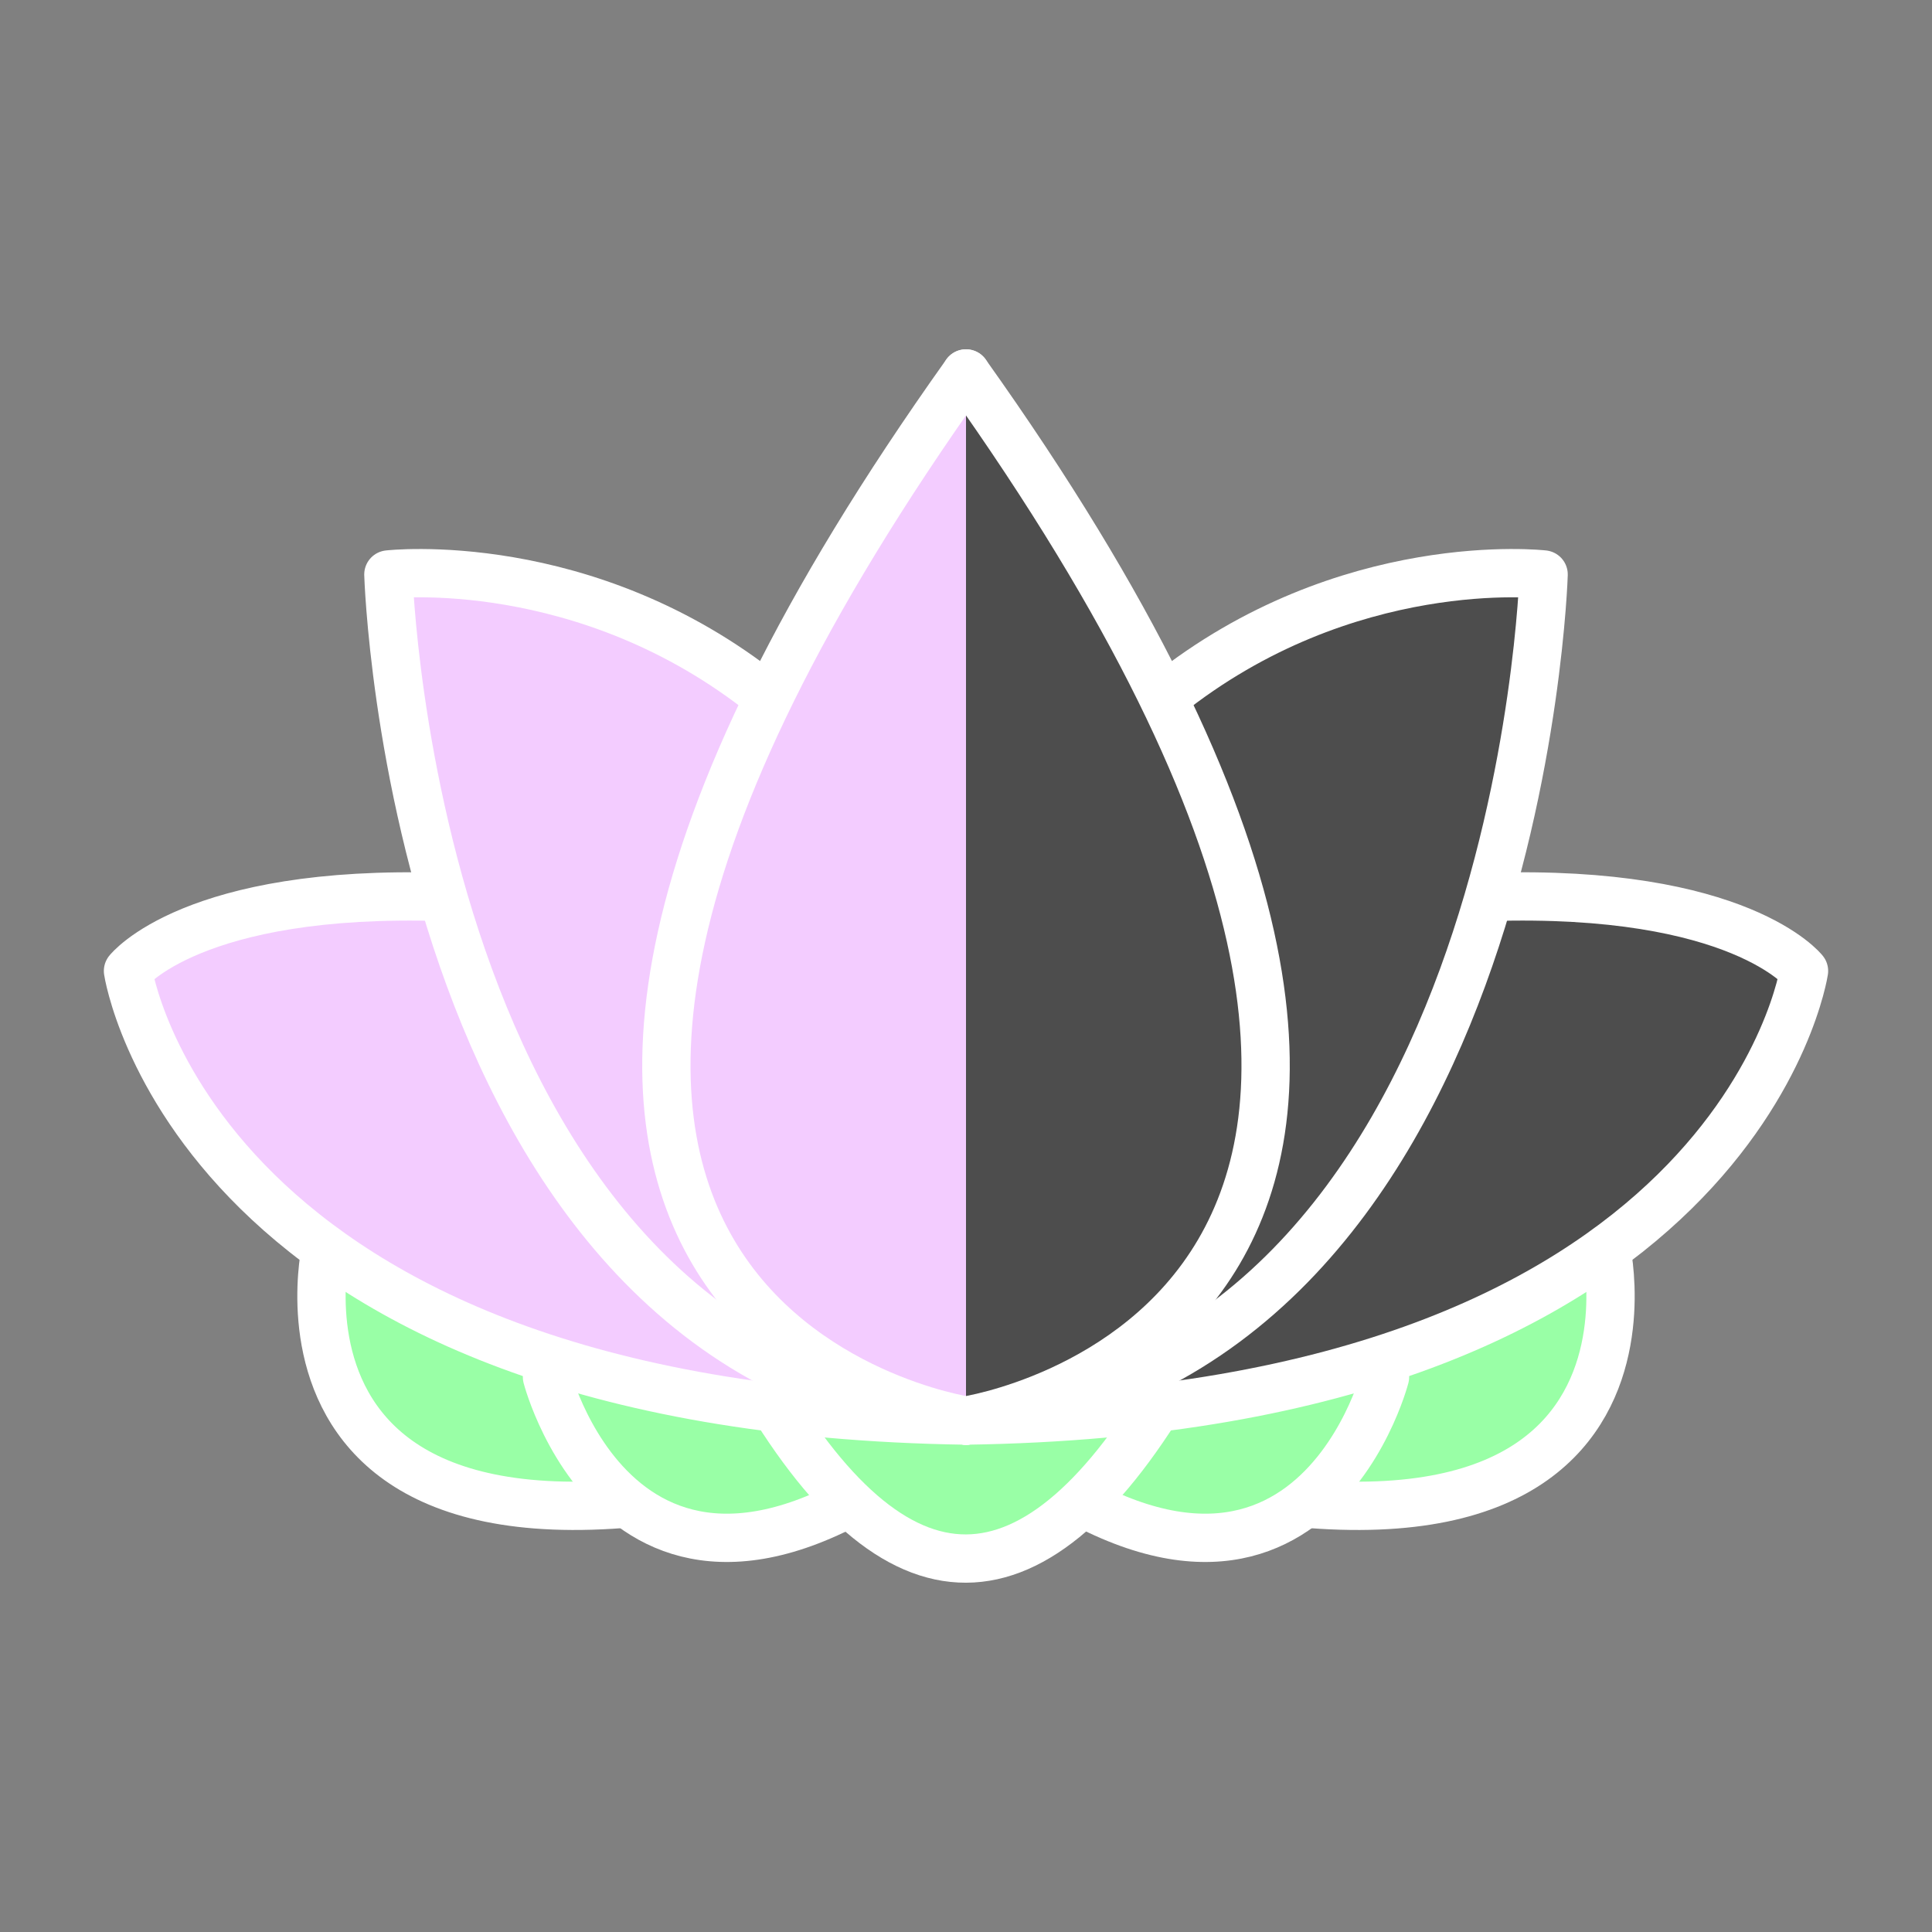 <?xml version="1.0" encoding="UTF-8" standalone="no"?><!DOCTYPE svg PUBLIC "-//W3C//DTD SVG 1.1//EN" "http://www.w3.org/Graphics/SVG/1.1/DTD/svg11.dtd"><svg width="100%" height="100%" viewBox="0 0 40 40" version="1.1" xmlns="http://www.w3.org/2000/svg" xmlns:xlink="http://www.w3.org/1999/xlink" xml:space="preserve" xmlns:serif="http://www.serif.com/" style="fill-rule:evenodd;clip-rule:evenodd;stroke-linecap:round;stroke-linejoin:round;stroke-miterlimit:1.5;"><rect x="0" y="0" width="40" height="40" fill="#808080" stroke="none"/><path d="M6.748,25.841c0,0 -2.058,9.058 13.252,3.57" style="fill:#99ffa6;stroke:#fff;stroke-width:1px;"/><path d="M33.252,25.841c0,0 2.058,9.058 -13.252,3.57" style="fill:#99ffa6;stroke:#fff;stroke-width:1px;"/><path d="M11.325,28.509c0,0 1.77,6.85 8.675,0.902" style="fill:#99ffa6;stroke:#fff;stroke-width:1px;"/><path d="M28.675,28.509c0,0 -1.77,6.85 -8.675,0.902" style="fill:#99ffa6;stroke:#fff;stroke-width:1px;"/><path d="M15.663,28.509c2.891,5.032 5.783,4.993 8.674,0" style="fill:#99ffa6;stroke:#fff;stroke-width:1px;"/><path d="M9.177,18.571c-5.195,-0.166 -6.527,1.532 -6.527,1.532c0,0 1.357,9.074 17.35,9.308" style="fill:#f3ccff;stroke:#fff;stroke-width:1px;"/><path d="M15.859,14.408c-3.733,-2.987 -7.818,-2.514 -7.818,-2.514c0,0 0.488,16.414 11.959,17.517" style="fill:#f3ccff;stroke:#fff;stroke-width:1px;"/><path d="M20,29.411c0,0 -13.958,-2.083 0,-21.679" style="fill:#f3ccff;stroke:#fff;stroke-width:1px;stroke-linecap:butt;"/><path d="M30.823,18.571c5.195,-0.166 6.527,1.532 6.527,1.532c0,0 -1.357,9.074 -17.35,9.308" style="fill:#4d4d4d;stroke:#fff;stroke-width:1px;"/><path d="M24.141,14.408c3.733,-2.987 7.818,-2.514 7.818,-2.514c0,0 -0.488,16.414 -11.959,17.517" style="fill:#4d4d4d;stroke:#fff;stroke-width:1px;"/><path d="M20,29.411c0,0 13.958,-2.083 0,-21.679" style="fill:#4d4d4d;stroke:#fff;stroke-width:1px;"/></svg>